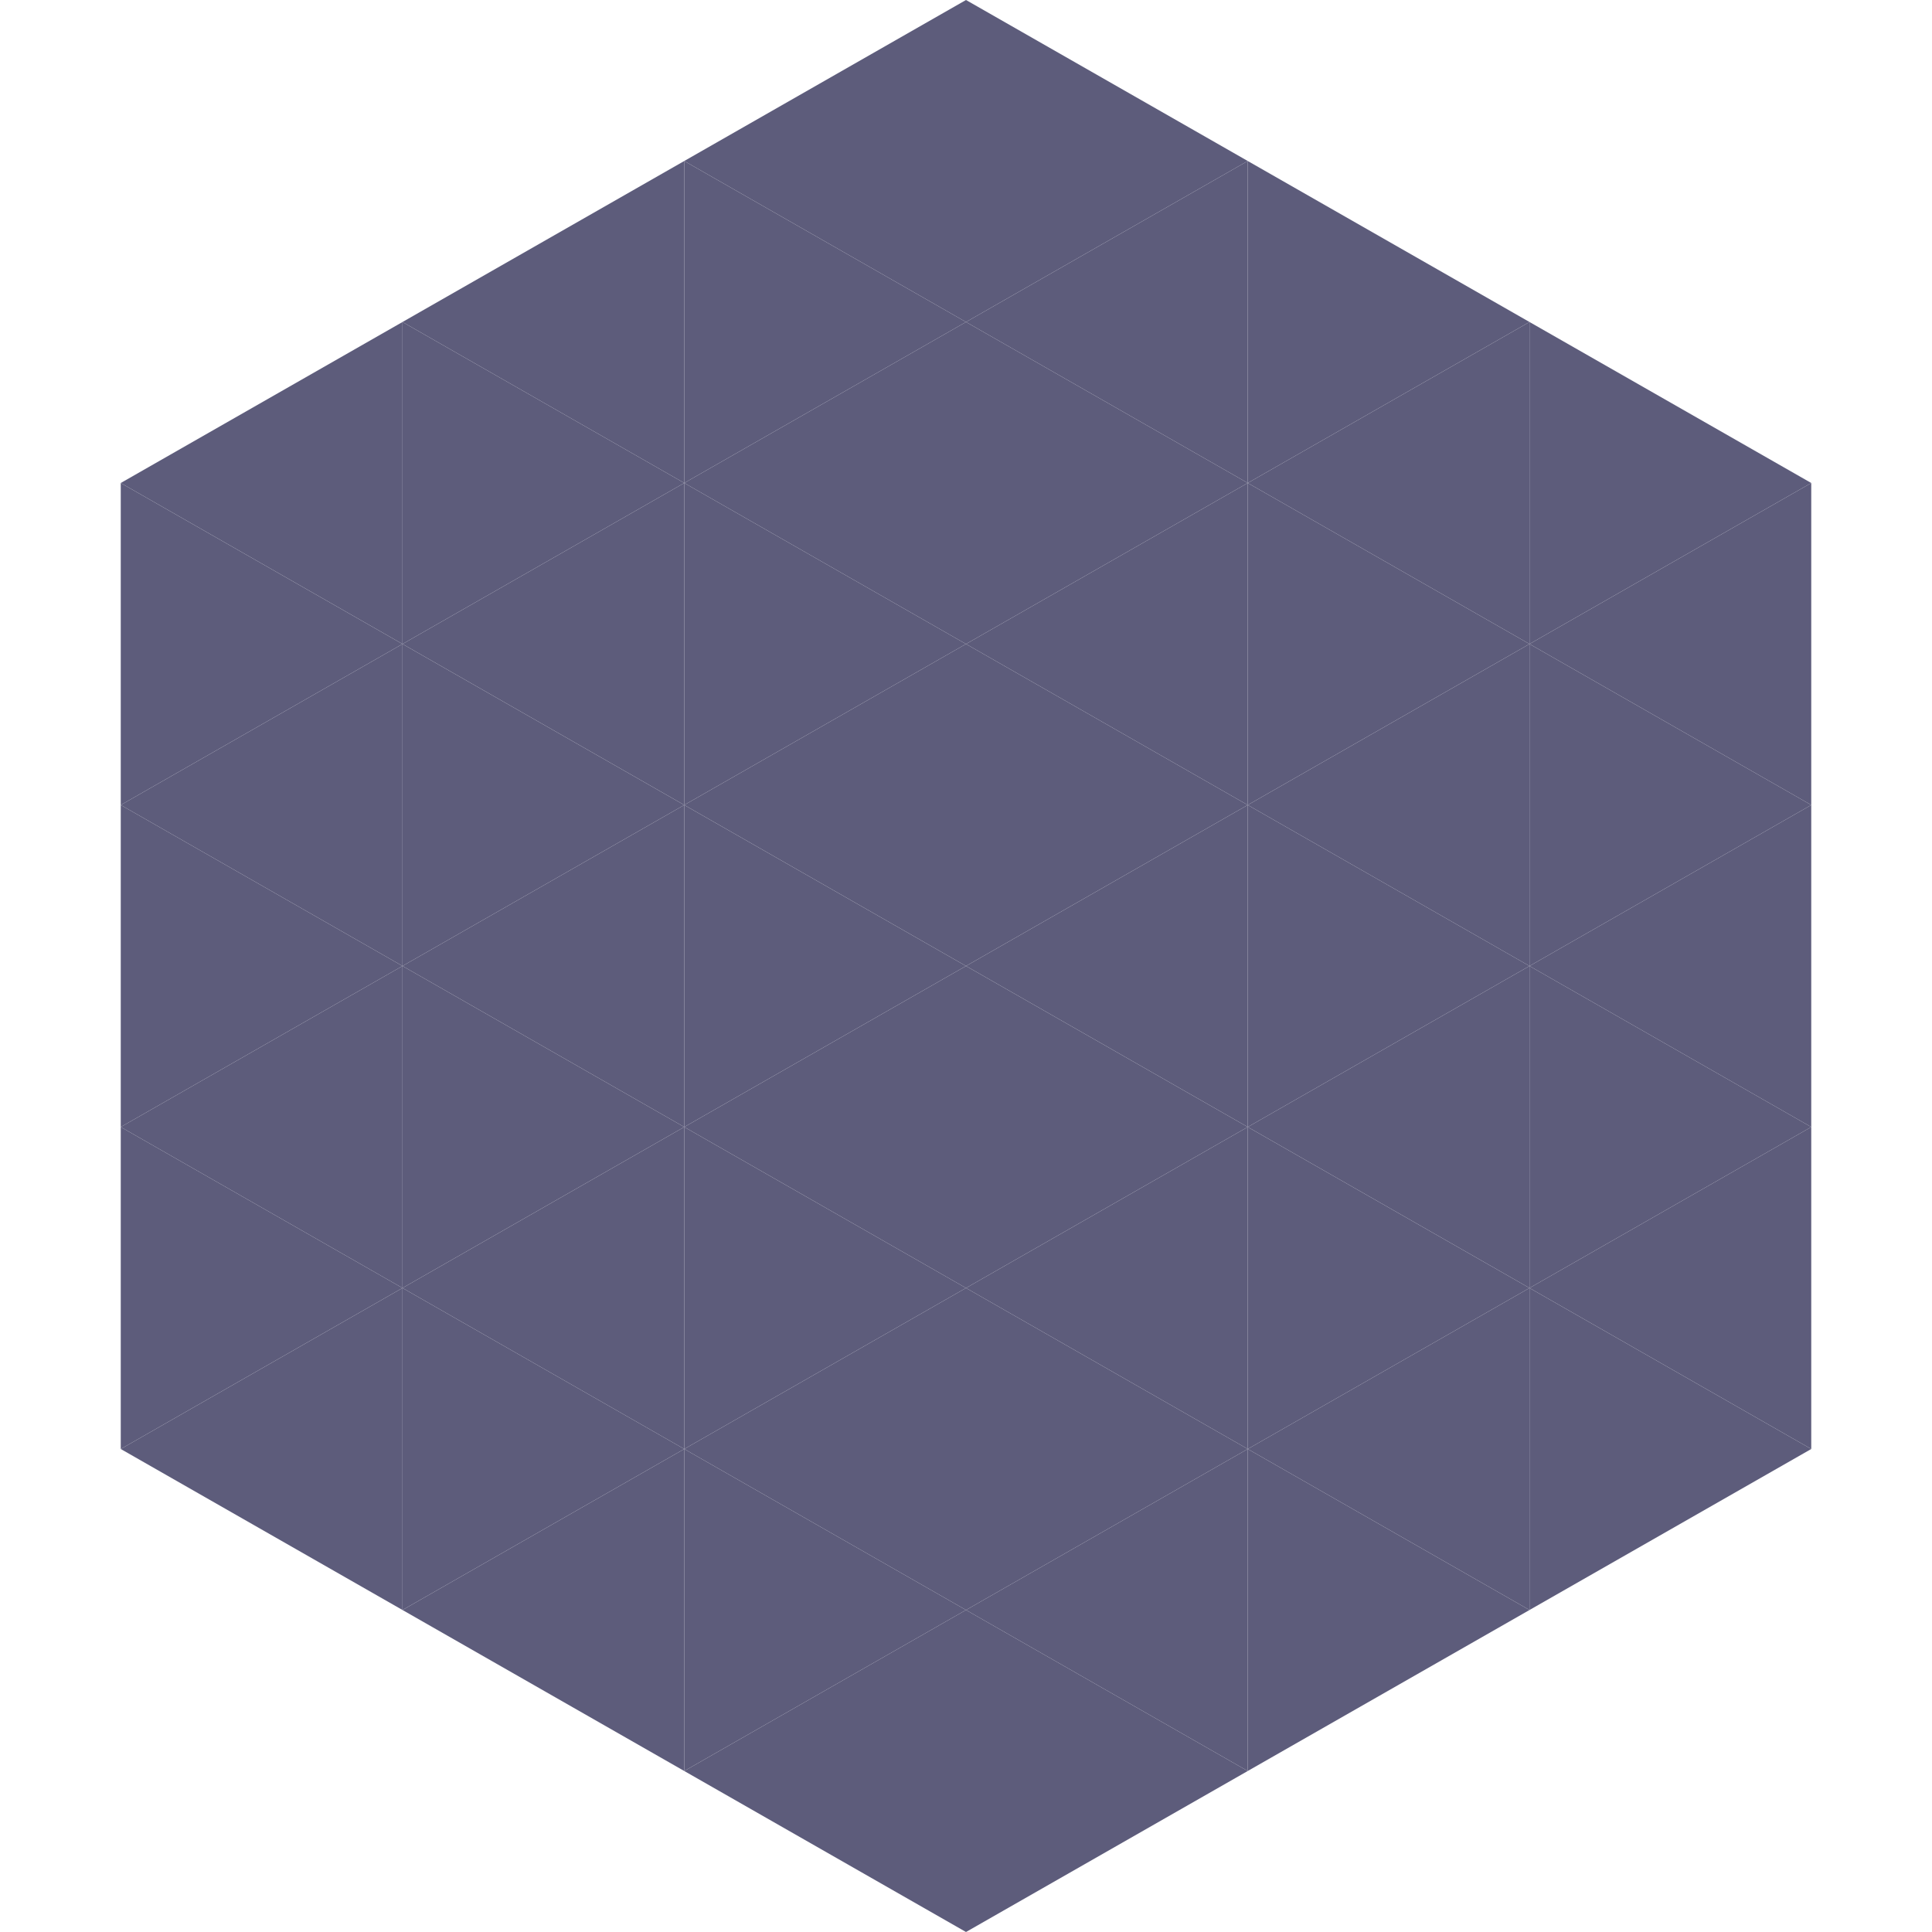 <?xml version="1.0"?>
<!-- Generated by SVGo -->
<svg width="240" height="240"
     xmlns="http://www.w3.org/2000/svg"
     xmlns:xlink="http://www.w3.org/1999/xlink">
<polygon points="50,40 15,60 50,80" style="fill:rgb(93,92,123)" />
<polygon points="190,40 225,60 190,80" style="fill:rgb(93,92,123)" />
<polygon points="15,60 50,80 15,100" style="fill:rgb(93,92,123)" />
<polygon points="225,60 190,80 225,100" style="fill:rgb(93,92,123)" />
<polygon points="50,80 15,100 50,120" style="fill:rgb(93,92,123)" />
<polygon points="190,80 225,100 190,120" style="fill:rgb(93,92,123)" />
<polygon points="15,100 50,120 15,140" style="fill:rgb(93,92,123)" />
<polygon points="225,100 190,120 225,140" style="fill:rgb(93,92,123)" />
<polygon points="50,120 15,140 50,160" style="fill:rgb(93,92,123)" />
<polygon points="190,120 225,140 190,160" style="fill:rgb(93,92,123)" />
<polygon points="15,140 50,160 15,180" style="fill:rgb(93,92,123)" />
<polygon points="225,140 190,160 225,180" style="fill:rgb(93,92,123)" />
<polygon points="50,160 15,180 50,200" style="fill:rgb(93,92,123)" />
<polygon points="190,160 225,180 190,200" style="fill:rgb(93,92,123)" />
<polygon points="15,180 50,200 15,220" style="fill:rgb(255,255,255); fill-opacity:0" />
<polygon points="225,180 190,200 225,220" style="fill:rgb(255,255,255); fill-opacity:0" />
<polygon points="50,0 85,20 50,40" style="fill:rgb(255,255,255); fill-opacity:0" />
<polygon points="190,0 155,20 190,40" style="fill:rgb(255,255,255); fill-opacity:0" />
<polygon points="85,20 50,40 85,60" style="fill:rgb(93,92,123)" />
<polygon points="155,20 190,40 155,60" style="fill:rgb(93,92,123)" />
<polygon points="50,40 85,60 50,80" style="fill:rgb(93,92,123)" />
<polygon points="190,40 155,60 190,80" style="fill:rgb(93,92,123)" />
<polygon points="85,60 50,80 85,100" style="fill:rgb(93,92,123)" />
<polygon points="155,60 190,80 155,100" style="fill:rgb(93,92,123)" />
<polygon points="50,80 85,100 50,120" style="fill:rgb(93,92,123)" />
<polygon points="190,80 155,100 190,120" style="fill:rgb(93,92,123)" />
<polygon points="85,100 50,120 85,140" style="fill:rgb(93,92,123)" />
<polygon points="155,100 190,120 155,140" style="fill:rgb(93,92,123)" />
<polygon points="50,120 85,140 50,160" style="fill:rgb(93,92,123)" />
<polygon points="190,120 155,140 190,160" style="fill:rgb(93,92,123)" />
<polygon points="85,140 50,160 85,180" style="fill:rgb(93,92,123)" />
<polygon points="155,140 190,160 155,180" style="fill:rgb(93,92,123)" />
<polygon points="50,160 85,180 50,200" style="fill:rgb(93,92,123)" />
<polygon points="190,160 155,180 190,200" style="fill:rgb(93,92,123)" />
<polygon points="85,180 50,200 85,220" style="fill:rgb(93,92,123)" />
<polygon points="155,180 190,200 155,220" style="fill:rgb(93,92,123)" />
<polygon points="120,0 85,20 120,40" style="fill:rgb(93,92,123)" />
<polygon points="120,0 155,20 120,40" style="fill:rgb(93,92,123)" />
<polygon points="85,20 120,40 85,60" style="fill:rgb(93,92,123)" />
<polygon points="155,20 120,40 155,60" style="fill:rgb(93,92,123)" />
<polygon points="120,40 85,60 120,80" style="fill:rgb(93,92,123)" />
<polygon points="120,40 155,60 120,80" style="fill:rgb(93,92,123)" />
<polygon points="85,60 120,80 85,100" style="fill:rgb(93,92,123)" />
<polygon points="155,60 120,80 155,100" style="fill:rgb(93,92,123)" />
<polygon points="120,80 85,100 120,120" style="fill:rgb(93,92,123)" />
<polygon points="120,80 155,100 120,120" style="fill:rgb(93,92,123)" />
<polygon points="85,100 120,120 85,140" style="fill:rgb(93,92,123)" />
<polygon points="155,100 120,120 155,140" style="fill:rgb(93,92,123)" />
<polygon points="120,120 85,140 120,160" style="fill:rgb(93,92,123)" />
<polygon points="120,120 155,140 120,160" style="fill:rgb(93,92,123)" />
<polygon points="85,140 120,160 85,180" style="fill:rgb(93,92,123)" />
<polygon points="155,140 120,160 155,180" style="fill:rgb(93,92,123)" />
<polygon points="120,160 85,180 120,200" style="fill:rgb(93,92,123)" />
<polygon points="120,160 155,180 120,200" style="fill:rgb(93,92,123)" />
<polygon points="85,180 120,200 85,220" style="fill:rgb(93,92,123)" />
<polygon points="155,180 120,200 155,220" style="fill:rgb(93,92,123)" />
<polygon points="120,200 85,220 120,240" style="fill:rgb(93,92,123)" />
<polygon points="120,200 155,220 120,240" style="fill:rgb(93,92,123)" />
<polygon points="85,220 120,240 85,260" style="fill:rgb(255,255,255); fill-opacity:0" />
<polygon points="155,220 120,240 155,260" style="fill:rgb(255,255,255); fill-opacity:0" />
</svg>
